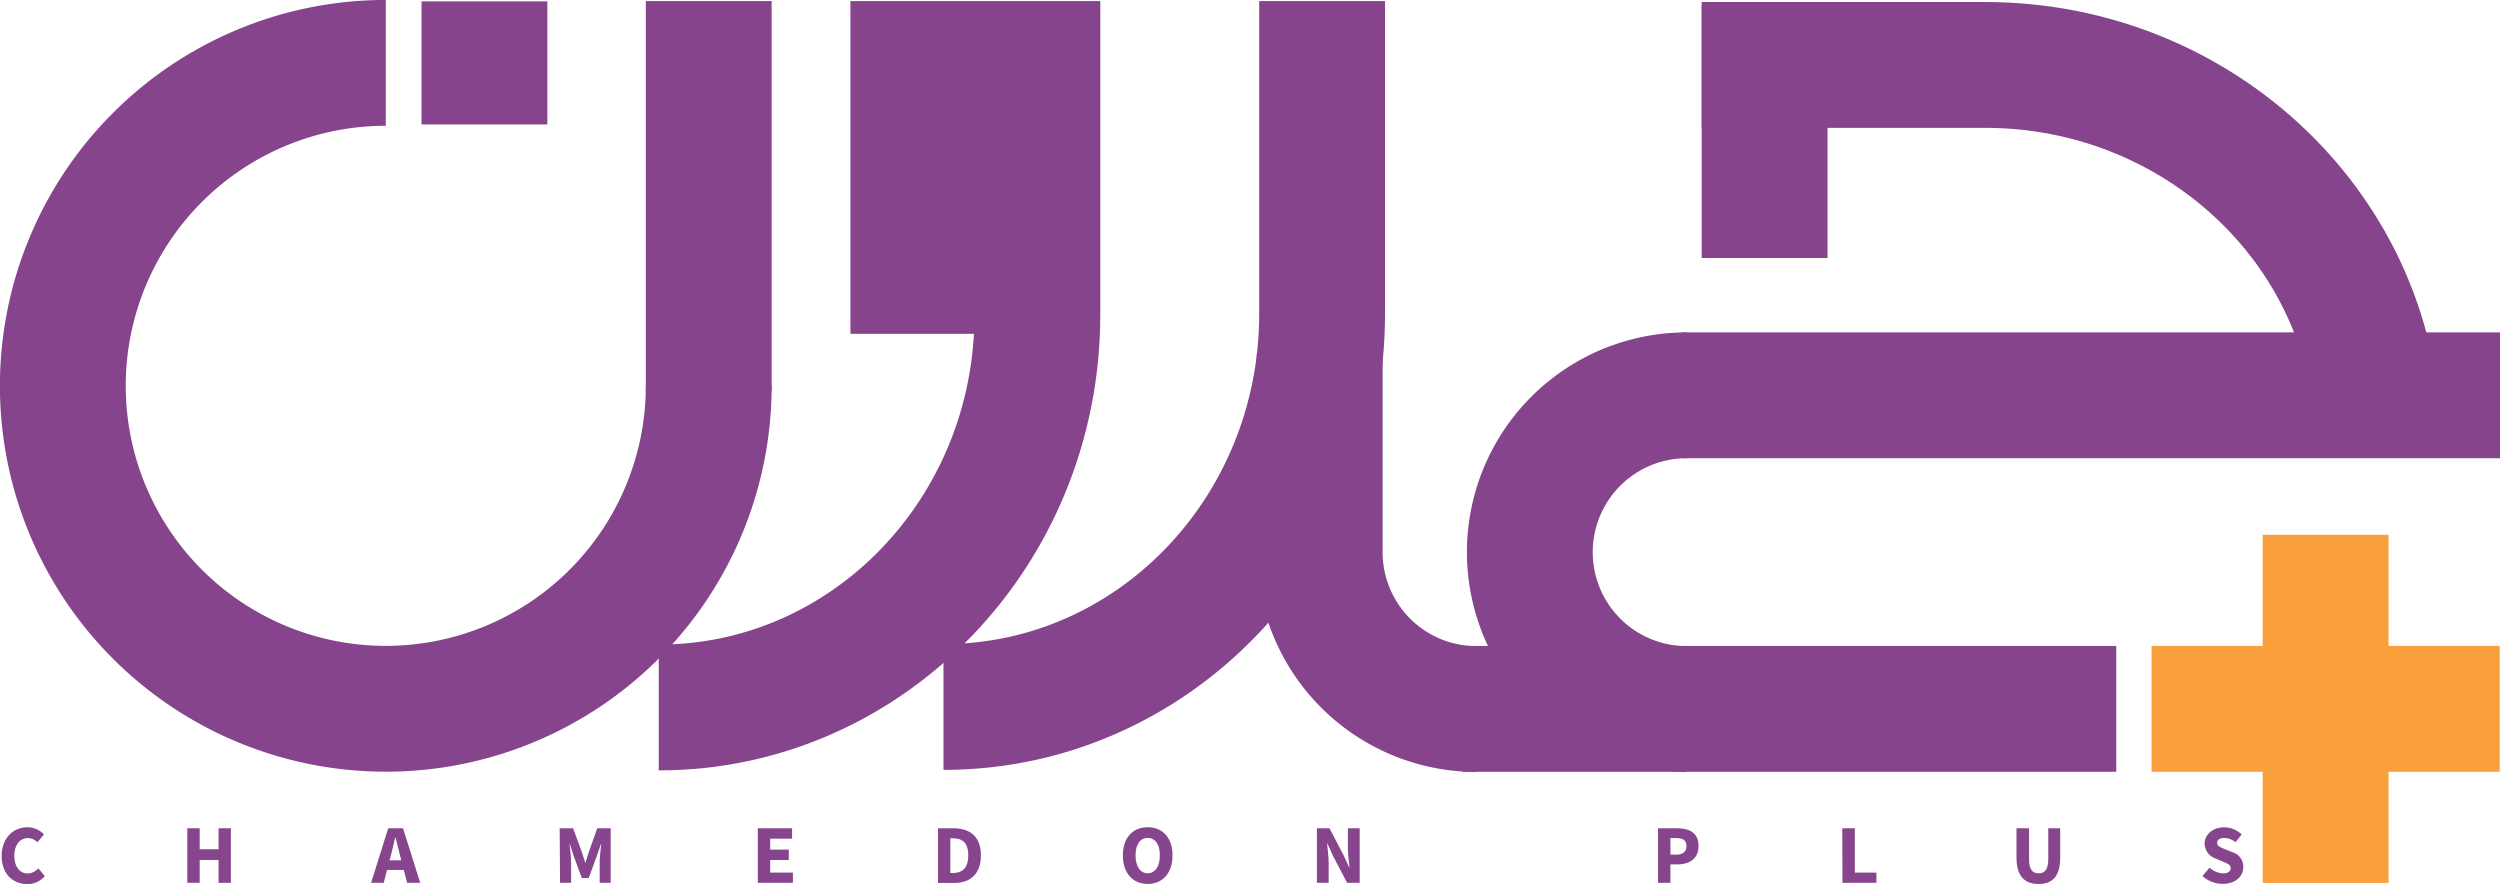 <svg xmlns="http://www.w3.org/2000/svg" viewBox="0 0 596.06 210.75">
  <line x1="554.48" y1="127.51" x2="554.48" y2="210.51" fill="none" stroke="#f99f3c" stroke-miterlimit="10" stroke-width="30"/>
  <line x1="512.98" y1="169.01" x2="595.98" y2="169.01" fill="none" stroke="#f99f3c" stroke-miterlimit="10" stroke-width="30"/>
  <g>
    <path d="M454.24,189.78v74.61c0,51.74-40.42,93.69-90.27,93.69h0" transform="translate(-139.02 -189.52)" fill="none" stroke="#85448c" stroke-miterlimit="10" stroke-width="30"/>
    <path d="M386.36,189.78v74.73c0,51.74-40.42,93.69-90.28,93.69h0" transform="translate(-139.02 -189.52)" fill="none" stroke="#85448c" stroke-miterlimit="10" stroke-width="30"/>
    <path d="M544.75,205h67.52C664,205,706,245.44,706,295.3h0" transform="translate(-139.02 -189.52)" fill="none" stroke="#85448c" stroke-miterlimit="10" stroke-width="30"/>
    <line x1="596.06" y1="94.25" x2="401.23" y2="94.25" fill="none" stroke="#85448c" stroke-miterlimit="10" stroke-width="30"/>
    <line x1="504.57" y1="169.01" x2="348.73" y2="169.01" fill="none" stroke="#85448c" stroke-miterlimit="10" stroke-width="30"/>
    <path d="M541.17,358.57a37.4,37.4,0,1,1,0-74.8" transform="translate(-139.02 -189.52)" fill="none" stroke="#85448c" stroke-miterlimit="10" stroke-width="30"/>
    <path d="M491.07,358.57a37.39,37.39,0,0,1-37.4-37.4V273.89" transform="translate(-139.02 -189.52)" fill="none" stroke="#85448c" stroke-miterlimit="10" stroke-width="30"/>
    <line x1="115.5" y1="0.33" x2="115.5" y2="29.67" fill="none" stroke="#85448c" stroke-miterlimit="10" stroke-width="30"/>
    <line x1="217.76" y1="0.26" x2="217.76" y2="79.59" fill="none" stroke="#85448c" stroke-miterlimit="10" stroke-width="30"/>
    <line x1="420.73" y1="1.14" x2="420.73" y2="61.51" fill="none" stroke="#85448c" stroke-miterlimit="10" stroke-width="30"/>
    <path d="M308,281.51a77,77,0,1,1-77-77" transform="translate(-139.02 -189.52)" fill="none" stroke="#85448c" stroke-miterlimit="10" stroke-width="30"/>
    <line x1="168.98" y1="93.33" x2="168.98" y2="0.26" fill="none" stroke="#85448c" stroke-miterlimit="10" stroke-width="30"/>
  </g>
  <g>
    <path d="M139.42,393.59c0-4.33,2.86-6.84,6.16-6.84a5.51,5.51,0,0,1,3.92,1.7l-1.56,1.89a3.25,3.25,0,0,0-2.3-1c-1.79,0-3.2,1.58-3.2,4.19s1.25,4.24,3.16,4.24a3.45,3.45,0,0,0,2.55-1.22l1.55,1.85a5.35,5.35,0,0,1-4.21,1.91C142.18,400.27,139.42,398,139.42,393.59Z" transform="translate(-139.02 -189.52)" fill="#86458d"/>
    <path d="M183.68,387h2.95v5h4.5v-5h2.94v13h-2.94v-5.44h-4.5V400h-2.95Z" transform="translate(-139.02 -189.52)" fill="#86458d"/>
    <path d="M231.58,387h3.53l4.1,13h-3.12l-1.71-6.6c-.36-1.31-.71-2.85-1.06-4.21h-.08c-.31,1.38-.66,2.9-1,4.21L230.5,400h-3Zm-1.39,7.65h6.27v2.29h-6.27Z" transform="translate(-139.02 -189.52)" fill="#86458d"/>
    <path d="M272.46,387h3.21l2.12,5.8c.26.77.49,1.6.75,2.4h.08c.26-.8.48-1.63.74-2.4l2.05-5.8h3.22v13H282v-4.78c0-1.27.23-3.17.37-4.43h-.08l-1.07,3.08-1.84,5h-1.64l-1.84-5-1-3.08h-.08c.14,1.26.37,3.16.37,4.43V400h-2.64Z" transform="translate(-139.02 -189.52)" fill="#86458d"/>
    <path d="M319.7,387h8.17v2.48h-5.22v2.61h4.44v2.48h-4.44v3h5.42V400H319.7Z" transform="translate(-139.02 -189.52)" fill="#86458d"/>
    <path d="M362.66,387h3.68c4,0,6.55,2,6.55,6.47s-2.56,6.57-6.38,6.57h-3.85Zm3.51,10.67c2.21,0,3.7-1.08,3.7-4.2s-1.49-4.09-3.7-4.09h-.56v8.29Z" transform="translate(-139.02 -189.52)" fill="#86458d"/>
    <path d="M406.74,393.46c0-4.26,2.41-6.71,5.92-6.71s5.92,2.46,5.92,6.71-2.4,6.81-5.92,6.81S406.74,397.72,406.74,393.46Zm8.82,0c0-2.62-1.12-4.16-2.9-4.16s-2.9,1.54-2.9,4.16,1.12,4.27,2.9,4.27S415.56,396.07,415.56,393.46Z" transform="translate(-139.02 -189.52)" fill="#86458d"/>
    <path d="M453,387h3l3.4,6.49,1.29,2.86h.08c-.14-1.38-.38-3.2-.38-4.74V387h2.81v13h-3l-3.4-6.5-1.29-2.85h-.08c.14,1.44.38,3.19.38,4.73V400H453Z" transform="translate(-139.02 -189.52)" fill="#86458d"/>
    <path d="M534.34,387h4.48c2.87,0,5.18,1,5.18,4.2s-2.34,4.42-5.1,4.42h-1.61V400h-2.95Zm4.38,6.28c1.62,0,2.39-.72,2.39-2.08s-.87-1.86-2.47-1.86h-1.35v3.94Z" transform="translate(-139.02 -189.52)" fill="#86458d"/>
    <path d="M578.26,387h3v10.57h5.14V400h-8.09Z" transform="translate(-139.02 -189.52)" fill="#86458d"/>
    <path d="M619.8,394v-7h3v7.3c0,2.55.81,3.44,2.27,3.44s2.31-.89,2.31-3.44V387h2.84v7c0,4.38-1.78,6.28-5.15,6.28S619.8,398.37,619.8,394Z" transform="translate(-139.02 -189.52)" fill="#86458d"/>
    <path d="M664.13,398.39l1.7-2a5.21,5.21,0,0,0,3.2,1.36c1.23,0,1.83-.49,1.83-1.26s-.74-1.09-1.88-1.55l-1.69-.73a3.8,3.8,0,0,1-2.63-3.55c0-2.16,1.93-3.89,4.64-3.89a6.09,6.09,0,0,1,4.2,1.71L672,390.32a4.25,4.25,0,0,0-2.71-1c-1,0-1.66.42-1.66,1.17s.85,1.09,2,1.54l1.66.67a3.61,3.61,0,0,1,2.59,3.55c0,2.17-1.81,4-4.92,4A7.2,7.2,0,0,1,664.13,398.39Z" transform="translate(-139.02 -189.52)" fill="#86458d"/>
  </g>
</svg>
